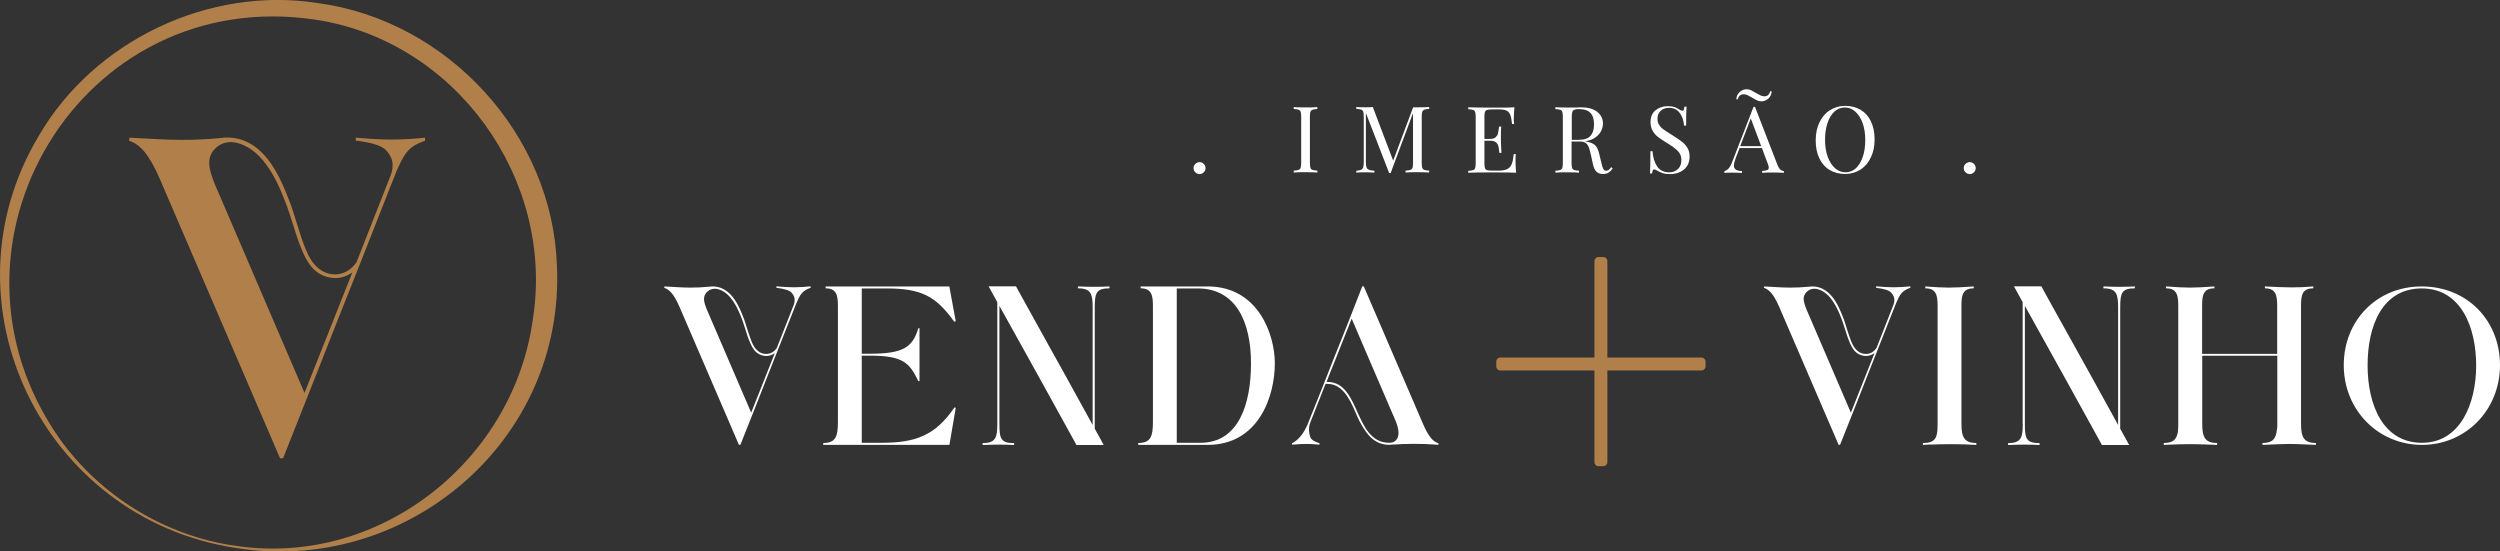<svg xmlns="http://www.w3.org/2000/svg" id="Camada_2" data-name="Camada 2" viewBox="0 0 238.09 52.52"><rect x="0" y="0" width="238.09" height="52.52" fill="#333333" stroke="none"/><g id="Layer_1" data-name="Layer 1"><g><g><path d="M53.04,25.36C52.66,12.83,42.63,1.94,30.25,.29,19.89-1.33,8.96,3.88,3.69,12.94c-9.55,15.98,.42,36.4,18.67,39.23,16.25,2.66,31.43-10.1,30.68-26.81Zm-2.28,4.94c-1.79,13.55-14.65,23.77-28.38,21.67-6.67-.94-12.85-4.75-16.74-10.24C-7.21,23.36,7.7-1.47,30.01,1.87c13.37,1.99,22.81,15.15,20.75,28.44Z" style="fill: #b17f4a;"></path><path d="M33.88,13.1v.29c1.51,.18,2.47,.47,2.9,.93,.43,.47,.61,.93,.61,1.4,0,.29-.04,.61-.18,.97l-3.26,8.29c-.57,.82-1.33,1.15-2.04,1.15-1.25,0-2.19-.9-2.76-2.3-.57-1.36-1-3.05-1.43-4.27-.54-1.43-1.22-3.16-2.26-4.45-1.04-1.29-2.33-2.01-3.8-2.01-.18,0-.39,0-.57,.04-1.47,.14-2.65,.18-3.77,.18-1.54,0-2.98-.11-4.99-.21l-.04,.29c.97,.32,1.83,1.11,2.94,3.66l11.44,26.58h.29c1.97-4.95,3.73-9.4,5.27-13.34,2.69-6.71,5.35-13.6,5.52-13.96,.75-1.72,1.11-2.37,2.73-2.94v-.29c-1.04,.11-2.08,.18-3.26,.18-1.01,0-2.08-.07-3.34-.18Zm-4.88,24.32l-8.57-19.95c-.57-1.43-.5-1.9-.5-2.01,0-.47,.18-.9,.5-1.25,.57-.61,1.22-.68,1.58-.68,.21,0,.47,.04,.68,.11,2.44,.68,3.8,3.69,4.66,6.06,.57,1.51,1.15,4.16,2.19,5.56,.61,.82,1.51,1.22,2.4,1.22,.57,0,1.11-.18,1.62-.54l-4.56,11.48Z" style="fill: #b17f4a;"></path></g><g><g><path d="M63.29,27.28c.99,.05,1.7,.11,2.46,.11,.55,0,1.13-.02,1.86-.09,.09-.02,.2-.02,.28-.02,.73,0,1.37,.36,1.88,.99s.85,1.49,1.12,2.2c.21,.6,.43,1.44,.71,2.11,.28,.69,.74,1.13,1.37,1.13,.36,0,.73-.16,1.01-.57l1.61-4.1c.07-.18,.09-.34,.09-.48,0-.23-.09-.46-.3-.69-.21-.23-.69-.37-1.44-.46v-.14c.62,.05,1.15,.09,1.65,.09,.58,0,1.1-.04,1.61-.09v.14c-.8,.28-.98,.6-1.35,1.45-.09,.18-1.4,3.58-2.73,6.9-.76,1.95-1.63,4.15-2.61,6.6h-.14l-5.66-13.14c-.55-1.26-.98-1.65-1.45-1.81l.02-.14Zm3.76,1.17c0,.05-.04,.28,.25,.99l4.24,9.86,2.25-5.67c-.25,.18-.51,.27-.8,.27-.44,0-.89-.19-1.19-.6-.51-.69-.8-2-1.08-2.75-.43-1.17-1.1-2.66-2.3-3-.11-.04-.23-.05-.34-.05-.18,0-.5,.04-.78,.34-.16,.18-.25,.39-.25,.62Z" style="fill: #fff;"></path><path d="M78.4,42.37v-.18c1.21,0,1.4-.66,1.4-2.02v-11.01c0-1.03-.12-1.7-1.17-1.7v-.18h11.79v.05l.6,3.26-.14,.05c-1.75-2.43-3.12-3.17-6.47-3.17h-2.34v6.22h.73c3.21,0,4.1-.59,4.66-2.43h.11v5.04h-.11c-.85-1.76-1.45-2.43-4.66-2.43h-.73v8.3h1.91c3.24,0,5.11-.71,6.92-3.37l.12,.04-.6,3.53h-12.02Z" style="fill: #fff;"></path><path d="M94.98,40.34v-11.56c-.27-.48-.46-.83-.6-1.1-.09-.16-.16-.28-.23-.41h2.61c.28,.53,1.6,2.89,3.08,5.57l1.53,2.75c1.01,1.84,1.99,3.62,2.69,4.88v-11.17c0-1.29-.14-1.84-1.4-1.84v-.18c1.42,.05,1.76,.05,3,0v.18c-1.26,0-1.4,.43-1.4,1.86v11.51c.27,.48,.48,.85,.62,1.12,.09,.16,.16,.3,.23,.43h-2.59c-.85-1.56-5.28-9.56-7.34-13.25v11.28c0,1.37,.14,1.79,1.4,1.79v.18c-1.24-.05-1.58-.05-3,0v-.18c1.26,0,1.4-.55,1.4-1.84Z" style="fill: #fff;"></path><path d="M109.8,40.17v-11.01c0-1.03-.12-1.7-1.17-1.7v-.18h6.38c4.84,0,6.4,4.61,6.4,7.32,0,3.17-1.56,7.77-6.4,7.77h-6.61v-.18c1.21,0,1.4-.66,1.4-2.02Zm2.27,2h2.25c3.65,0,4.82-3.69,4.82-7.57s-1.4-7.13-5.07-7.13h-2v14.7Z" style="fill: #fff;"></path><path d="M123.05,42.22c.69-.37,1.12-.98,1.49-1.83,.92-2.29,1.76-4.38,2.48-6.24,1.28-3.16,2.55-6.44,2.7-6.84t.02-.04h.14l5.66,13.14c.55,1.26,.97,1.65,1.45,1.81v.14c-.92-.07-1.6-.09-2.29-.09s-1.4,.02-2.39,.09c-1.19,0-1.9-.69-2.45-1.58-.28-.44-.53-.92-.74-1.44-.64-1.54-1.37-2.78-2.7-2.78h-.18c-.62,1.61-1.21,3.03-1.44,3.65-.11,.27-.14,.51-.14,.74,0,.16,.04,.37,.11,.64,.09,.27,.37,.46,.89,.62v.14c-.51-.05-.87-.07-1.21-.07-.44,0-.83,.02-1.4,.07v-.14Zm3.28-5.85h.07c.43,0,.82,.11,1.17,.32,.78,.51,1.24,1.51,1.68,2.5,.62,1.37,1.31,2.98,3.05,2.98,.78,0,.89-.64,.89-.94,0-.19-.04-.53-.23-1.03-.02-.04-.05-.11-.05-.12-3.28-7.61-3.33-7.75-4.18-9.73-.28,.67-.94,2.39-1.67,4.2-.25,.62-.5,1.22-.73,1.83Z" style="fill: #fff;"></path><path d="M168.02,27.28c.99,.05,1.7,.11,2.46,.11,.55,0,1.13-.02,1.86-.09,.09-.02,.19-.02,.28-.02,.73,0,1.37,.36,1.88,.99s.85,1.49,1.12,2.2c.21,.6,.43,1.44,.71,2.11,.28,.69,.74,1.13,1.37,1.13,.35,0,.73-.16,1.01-.57l1.61-4.1c.07-.18,.09-.34,.09-.48,0-.23-.09-.46-.3-.69-.21-.23-.69-.37-1.44-.46v-.14c.62,.05,1.15,.09,1.65,.09,.59,0,1.1-.04,1.61-.09v.14c-.8,.28-.98,.6-1.35,1.45-.09,.18-1.4,3.58-2.73,6.9-.76,1.95-1.63,4.15-2.61,6.6h-.14l-5.66-13.14c-.55-1.26-.98-1.65-1.45-1.81l.02-.14Zm3.76,1.17c0,.05-.04,.28,.25,.99l4.24,9.86,2.25-5.67c-.25,.18-.52,.27-.8,.27-.44,0-.89-.19-1.19-.6-.51-.69-.8-2-1.08-2.75-.43-1.17-1.1-2.66-2.31-3-.11-.04-.23-.05-.34-.05-.18,0-.5,.04-.78,.34-.16,.18-.25,.39-.25,.62Z" style="fill: #fff;"></path><path d="M183.89,42.33c-.28,.02-.53,.02-.76,.04v-.18c1.26,0,1.4-.55,1.4-1.84v-11.19c0-1.03-.12-1.7-1.17-1.7v-.18c1.01,.07,1.61,.11,2.23,.11,.66,0,1.3-.04,2.38-.11v.18c-1.05,0-1.17,.64-1.17,1.65v11.24c0,1.26,.25,1.84,1.42,1.84v.18c-.83-.05-1.67-.07-2.43-.07s-1.42,.02-1.9,.04Z" style="fill: #fff;"></path><path d="M192.63,40.34v-11.56c-.27-.48-.46-.83-.6-1.1-.09-.16-.16-.28-.23-.41h2.61c.28,.53,1.6,2.89,3.09,5.57l1.53,2.75c1.01,1.84,1.99,3.62,2.69,4.88v-11.17c0-1.29-.14-1.84-1.4-1.84v-.18c1.42,.05,1.76,.05,3,0v.18c-1.26,0-1.4,.43-1.4,1.86v11.51c.27,.48,.48,.85,.62,1.12,.09,.16,.16,.3,.23,.43h-2.59c-.85-1.56-5.28-9.56-7.34-13.25v11.28c0,1.37,.14,1.79,1.4,1.79v.18c-1.24-.05-1.58-.05-3,0v-.18c1.26,0,1.4-.55,1.4-1.84Z" style="fill: #fff;"></path><path d="M207.42,40.93c.02-.11,.03-.23,.03-.35v-11.42c0-1.03-.12-1.7-1.17-1.7v-.18c1.06,.07,1.68,.11,2.3,.11,.66,0,1.26-.04,2.31-.11v.18c-1.05,0-1.17,.64-1.17,1.65v4.59h7.15v-4.54c0-1.03-.12-1.7-1.17-1.7v-.18c1.08,.05,1.81,.09,2.59,.09,.58,0,1.19-.02,2.02-.09v.18c-1.05,0-1.17,.64-1.17,1.65v11.24c0,1.26,.25,1.84,1.42,1.84v.18c-1.19-.05-1.86-.09-2.5-.09-.71,0-1.37,.04-2.59,.09v-.18c.98,0,1.28-.41,1.37-1.26,.02-.11,.04-.23,.04-.35v-6.7h-7.15v6.47c0,1.26,.25,1.84,1.42,1.84v.18c-1.26-.05-1.92-.07-2.62-.07-.64,0-1.31,.02-2.46,.07v-.18c.98,0,1.28-.41,1.37-1.26Z" style="fill: #fff;"></path><path d="M230.63,27.28c4.33,0,7.46,3.24,7.46,7.5s-3.26,7.59-7.43,7.59-7.45-3.32-7.45-7.59,3.16-7.5,7.41-7.5Zm.03,14.89c3.64,0,5.16-3.72,5.16-7.36s-1.44-7.34-5.18-7.34-5.16,3.51-5.16,7.32,1.49,7.38,5.18,7.38Z" style="fill: #fff;"></path></g><g><path d="M114.64,15.61c.11,.11,.17,.24,.17,.4s-.06,.29-.17,.4c-.11,.11-.24,.17-.4,.17s-.28-.06-.4-.17-.17-.24-.17-.4,.05-.29,.17-.4,.24-.17,.4-.17,.29,.06,.4,.17Z" style="fill: #fff;"></path><path d="M125.46,10.38c-.21,.01-.37,.04-.46,.07s-.16,.1-.2,.2c-.04,.1-.05,.26-.05,.48v4.37c0,.22,.02,.39,.05,.48,.03,.1,.1,.17,.2,.2s.25,.06,.46,.07v.18c-.27-.02-.64-.03-1.12-.03-.51,0-.88,0-1.13,.03v-.18c.21-.01,.37-.04,.46-.07,.1-.04,.16-.1,.2-.2,.03-.1,.05-.26,.05-.48v-4.37c0-.22-.02-.38-.05-.48-.04-.1-.1-.17-.2-.2-.1-.04-.25-.06-.46-.07v-.18c.25,.02,.62,.03,1.13,.03,.47,0,.84,0,1.12-.03v.18Z" style="fill: #fff;"></path><path d="M135.65,10.45c-.1,.04-.16,.1-.2,.2-.04,.1-.05,.26-.05,.48v4.37c0,.22,.02,.39,.05,.48,.03,.1,.1,.17,.2,.2,.1,.04,.25,.06,.46,.07v.18c-.27-.02-.64-.03-1.12-.03-.5,0-.88,0-1.13,.03v-.18c.21-.01,.37-.04,.46-.07,.1-.04,.16-.1,.2-.2,.04-.1,.05-.26,.05-.48v-4.73l-2.13,5.71h-.14l-2.22-5.72v4.66c0,.23,.02,.4,.06,.51,.04,.11,.11,.19,.23,.24,.11,.05,.28,.08,.52,.09v.18c-.21-.02-.51-.03-.9-.03-.35,0-.63,0-.82,.03v-.18c.21-.01,.36-.04,.46-.09s.17-.13,.2-.25c.03-.11,.05-.28,.05-.51v-4.29c0-.22-.02-.38-.05-.48-.04-.1-.1-.17-.2-.2-.1-.04-.25-.06-.46-.07v-.18c.19,.02,.47,.03,.82,.03,.31,0,.56,0,.75-.03l1.94,5.11,1.9-5.08h.41c.48,0,.85,0,1.12-.03v.18c-.21,.01-.37,.04-.46,.07Z" style="fill: #fff;"></path><path d="M144.41,16.45c-.4-.02-1.07-.03-2.02-.03-1.13,0-1.98,0-2.56,.03v-.18c.21-.01,.37-.04,.46-.07,.1-.04,.16-.1,.2-.2,.03-.1,.05-.26,.05-.48v-4.37c0-.22-.02-.38-.05-.48-.04-.1-.1-.17-.2-.2-.1-.04-.25-.06-.46-.07v-.18c.58,.02,1.43,.03,2.56,.03,.87,0,1.48,0,1.84-.03-.04,.39-.06,.73-.06,1.04,0,.23,0,.41,.03,.55h-.2c-.04-.38-.09-.67-.16-.85-.07-.18-.17-.32-.33-.41-.15-.08-.38-.13-.7-.13h-.73c-.21,0-.37,.02-.46,.05-.1,.03-.16,.1-.2,.2-.04,.1-.05,.26-.05,.48v2.08h.58c.21,0,.36-.05,.48-.15,.11-.1,.19-.21,.22-.34s.07-.3,.09-.5l.03-.18h.2c-.02,.25-.03,.52-.03,.83v.42c0,.3,.02,.72,.05,1.25h-.2s-.02-.18-.05-.43-.11-.43-.24-.55-.32-.18-.55-.18h-.58v2.12c0,.22,.02,.39,.05,.48,.03,.1,.1,.17,.2,.2,.1,.03,.25,.05,.46,.05h.64c.36,0,.64-.05,.83-.15,.19-.1,.33-.25,.42-.47s.15-.53,.19-.95h.2c-.02,.16-.03,.37-.03,.63,0,.34,.02,.71,.06,1.13Z" style="fill: #fff;"></path><path d="M153.6,16.01c-.13,.2-.27,.34-.41,.43s-.32,.13-.54,.13c-.24,0-.44-.07-.6-.21-.16-.14-.27-.39-.35-.74l-.19-.88c-.07-.31-.14-.54-.2-.71-.06-.16-.15-.3-.28-.4-.12-.1-.3-.15-.52-.15h-.84v2.03c0,.22,.02,.39,.05,.48,.03,.1,.1,.17,.2,.2s.25,.06,.46,.07v.18c-.27-.02-.64-.03-1.12-.03-.51,0-.88,0-1.13,.03v-.18c.21-.01,.37-.04,.46-.07,.1-.04,.16-.1,.2-.2,.03-.1,.05-.26,.05-.48v-4.37c0-.22-.02-.38-.05-.48-.04-.1-.1-.17-.2-.2-.1-.04-.25-.06-.46-.07v-.18c.25,.02,.61,.03,1.08,.03h.95c.11-.01,.24-.02,.38-.02,.68,0,1.21,.14,1.57,.43s.55,.65,.55,1.11c0,.23-.05,.46-.16,.69-.11,.23-.29,.44-.55,.63-.25,.19-.59,.31-1,.38l.11,.02c.39,.06,.67,.18,.85,.35,.18,.17,.31,.44,.39,.81l.22,.9c.06,.27,.12,.46,.18,.56,.07,.11,.15,.16,.26,.16,.1,0,.18-.03,.25-.08,.07-.05,.15-.14,.23-.26l.13,.1Zm-3.67-5.56c-.09,.04-.15,.11-.19,.22-.04,.11-.05,.26-.05,.48v2.17h.59c.58,0,.98-.13,1.2-.39,.22-.26,.33-.62,.33-1.08,0-.48-.11-.85-.34-1.09-.23-.25-.6-.37-1.12-.37-.18,0-.32,.02-.41,.06Z" style="fill: #fff;"></path><path d="M159.47,10.19c.15,.06,.3,.14,.46,.24,.13,.08,.23,.12,.3,.12,.05,0,.09-.03,.12-.09,.03-.06,.05-.16,.07-.3h.2c-.03,.34-.04,.94-.04,1.8h-.2c-.03-.48-.17-.88-.41-1.2-.24-.33-.58-.49-1.04-.49-.32,0-.58,.1-.78,.29s-.3,.44-.3,.74c0,.22,.05,.42,.15,.58,.1,.16,.23,.31,.39,.42,.16,.12,.39,.27,.68,.45l.25,.16c.37,.23,.66,.43,.88,.6,.21,.17,.39,.37,.52,.6s.19,.49,.19,.79c0,.53-.18,.95-.53,1.24s-.8,.44-1.34,.44c-.28,0-.51-.03-.69-.09-.18-.06-.35-.14-.52-.24-.13-.08-.23-.12-.3-.12-.05,0-.09,.03-.12,.09-.03,.06-.05,.16-.07,.3h-.2c.02-.32,.04-1.03,.04-2.12h.2c.04,.59,.19,1.08,.44,1.45,.25,.37,.64,.56,1.16,.56,.32,0,.59-.1,.81-.3,.22-.2,.34-.49,.34-.88,0-.33-.11-.61-.33-.84-.22-.23-.57-.49-1.05-.78-.35-.21-.63-.4-.84-.56-.21-.16-.39-.36-.52-.6-.13-.23-.2-.5-.2-.82,0-.49,.16-.87,.48-1.13s.71-.39,1.18-.39c.26,0,.46,.03,.61,.08Z" style="fill: #fff;"></path><path d="M169.89,16.28v.18c-.23-.02-.55-.03-.94-.03-.51,0-.88,0-1.13,.03v-.18c.22-.01,.38-.04,.48-.08s.15-.12,.15-.24c0-.1-.03-.24-.11-.41l-.54-1.45h-2.13l-.36,.94c-.12,.32-.18,.56-.18,.72,0,.18,.06,.31,.19,.4,.13,.08,.32,.13,.58,.13v.18c-.34-.02-.67-.03-1.01-.03-.26,0-.48,0-.66,.03v-.18c.29-.07,.53-.33,.7-.77l2.07-5.34h.14l2.15,5.55c.14,.36,.34,.55,.61,.56Zm-3.14-7.69c.13,.06,.28,.15,.47,.26,.21,.12,.36,.2,.47,.25,.11,.05,.23,.07,.36,.07,.27,0,.45-.16,.55-.49l.13,.03c-.02,.28-.13,.51-.32,.68-.19,.17-.41,.26-.66,.26-.15,0-.29-.03-.41-.09-.13-.06-.29-.15-.47-.26-.21-.12-.36-.2-.47-.25-.11-.05-.23-.07-.36-.07-.14,0-.25,.04-.34,.11-.09,.07-.16,.2-.21,.38l-.13-.03c.02-.28,.13-.51,.32-.68,.19-.17,.41-.26,.66-.26,.15,0,.29,.03,.42,.09Zm.98,5.33l-.99-2.64-1.01,2.64h1.99Z" style="fill: #fff;"></path><path d="M177.2,10.46c.42,.25,.75,.62,.98,1.1s.35,1.05,.35,1.72-.12,1.22-.36,1.72c-.24,.5-.57,.89-1,1.16s-.91,.41-1.45,.41-1.05-.13-1.47-.38-.75-.62-.98-1.1-.35-1.05-.35-1.72,.12-1.22,.36-1.72c.24-.5,.57-.89,1-1.16s.91-.41,1.45-.41,1.05,.13,1.47,.38Zm-2.5,.17c-.28,.26-.51,.63-.66,1.1-.16,.47-.23,1.01-.23,1.61s.09,1.15,.26,1.61c.17,.46,.41,.82,.7,1.08,.29,.25,.62,.38,.99,.38s.71-.13,.99-.39c.28-.26,.5-.63,.66-1.1,.16-.47,.23-1.01,.23-1.61s-.09-1.15-.26-1.61-.41-.82-.7-1.08-.62-.38-.99-.38-.71,.13-.99,.39Z" style="fill: #fff;"></path><path d="M187.99,15.61c.11,.11,.17,.24,.17,.4s-.06,.29-.17,.4c-.11,.11-.24,.17-.4,.17s-.28-.06-.4-.17-.17-.24-.17-.4,.05-.29,.17-.4,.24-.17,.4-.17,.29,.06,.4,.17Z" style="fill: #fff;"></path></g><path d="M162.04,34.05h-8.96v-9.18c0-.22-.18-.39-.39-.39h-.45c-.22,0-.39,.18-.39,.39v9.18h-8.96c-.22,0-.39,.18-.39,.39v.45c0,.22,.18,.39,.39,.39h8.96v8.73c0,.22,.18,.39,.39,.39h.45c.22,0,.39-.18,.39-.39v-8.73h8.96c.22,0,.39-.18,.39-.39v-.45c0-.22-.18-.39-.39-.39Z" style="fill: #b17f4a;"></path></g></g></g></svg>